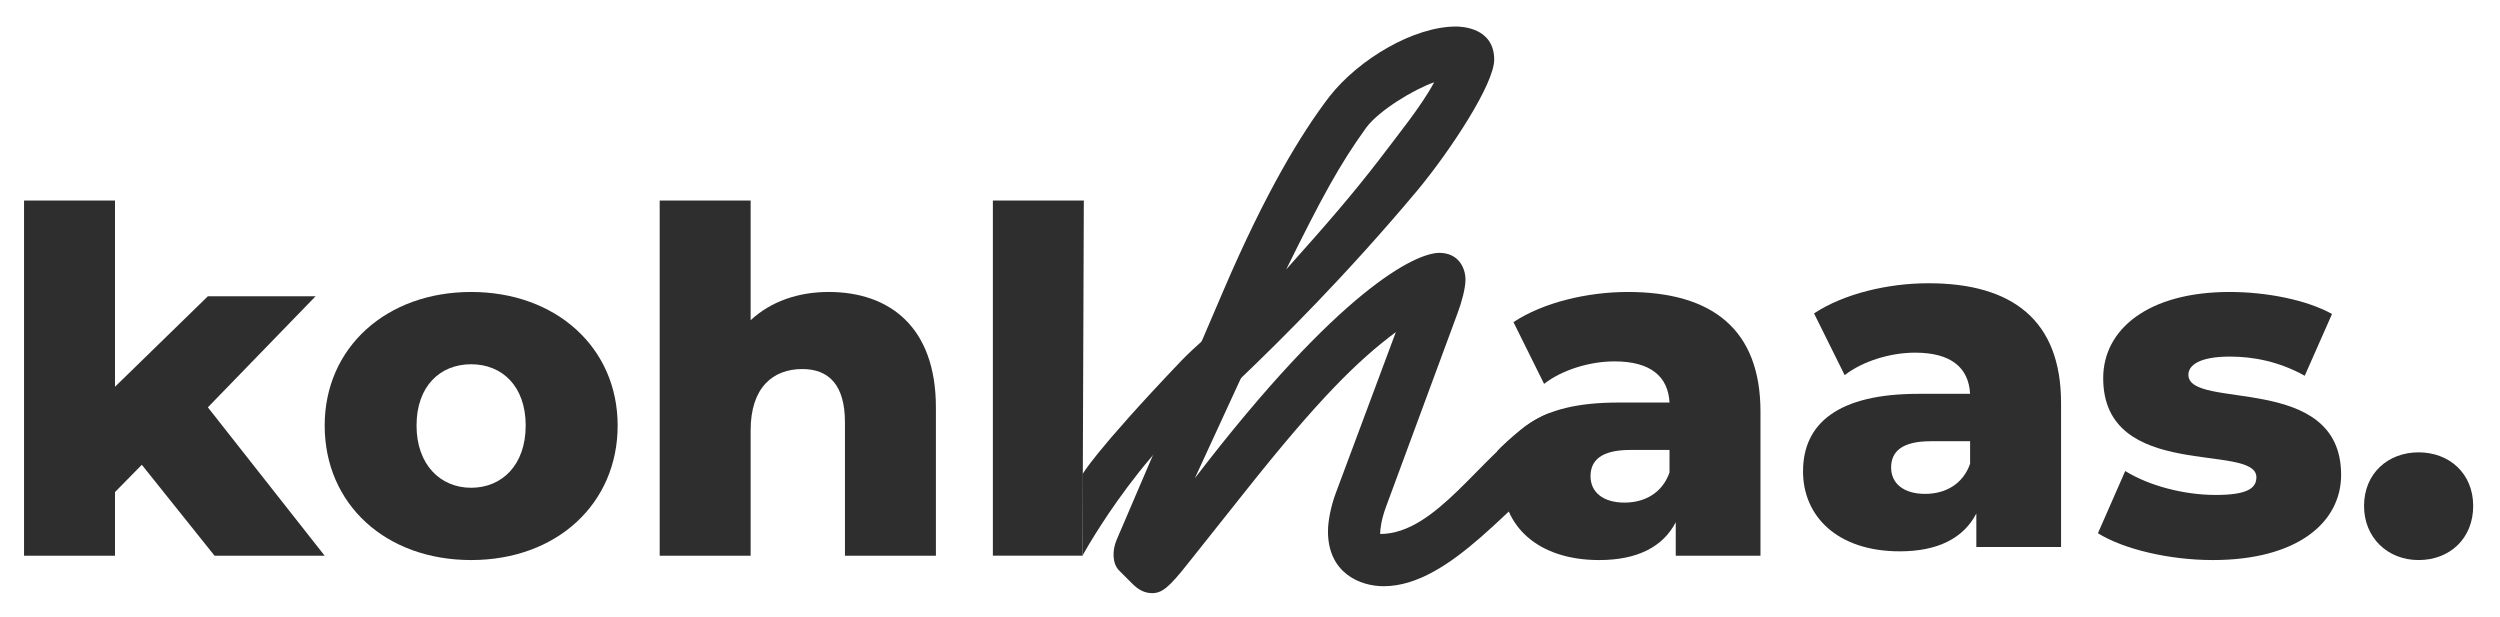 <?xml version="1.0" encoding="UTF-8"?>
<svg id="Ebene_1" data-name="Ebene 1" xmlns="http://www.w3.org/2000/svg" viewBox="0 0 470 116">
  <defs>
    <style>
      .cls-1 {
        fill: #2e2e2f;
      }
    </style>
  </defs>
  <g>
    <path class="cls-1" d="M26.66,87.38l-5.04,5.13v11.97H4.52V37.7h17.1v35.01l17.46-17.01h20.25l-20.25,20.88,21.96,27.9h-20.7l-13.68-17.1Z"/>
    <path class="cls-1" d="M61.04,80c0-14.67,11.61-25.11,27.54-25.11s27.54,10.44,27.54,25.11-11.43,25.29-27.54,25.29-27.54-10.53-27.54-25.29ZM98.83,80c0-7.38-4.41-11.52-10.26-11.52s-10.26,4.14-10.26,11.52,4.5,11.7,10.26,11.7,10.26-4.23,10.26-11.7Z"/>
    <path class="cls-1" d="M175.95,76.58v27.9h-17.1v-25.11c0-7.02-3.06-9.99-8.01-9.99-5.49,0-9.72,3.42-9.72,11.52v23.58h-17.1V37.7h17.1v22.5c3.78-3.51,8.91-5.31,14.67-5.31,11.43,0,20.16,6.57,20.16,21.69Z"/>
    <path class="cls-1" d="M186.66,37.7h17.1l-.25,66.77h-16.85V37.7Z"/>
    <path class="cls-1" d="M212.85,109.71l-2.45-2.45c-1.31-1.31-1.31-3.76-.49-5.73l20.12-46.96c7.85-18.32,14.56-29.45,19.96-36.49,5.56-7.04,15.87-13.09,23.72-13.09.98,0,7.2.16,7.2,6.22,0,4.58-8.18,17.02-14.4,24.54-13.58,16.2-25.85,28.3-33.21,35.34l-8.67,18.82c27.32-35.67,41.56-42.37,45.97-42.37,3.44,0,4.91,2.62,4.91,5.07,0,1.47-.66,4.09-1.47,6.22l-13.42,36.32c-.98,2.62-1.15,4.42-1.15,5.24,10.63,0,18.97-14.97,28.79-21.02,2.29-1.47,5.9-1.23,7.37,1.06s.82,5.24-1.47,6.71c-9.49,6.22-21.27,23.07-34.03,23.07-4.42,0-10.47-2.45-10.47-10.31,0-1.8.49-4.58,1.47-7.2l11.29-30.27c-7.2,5.4-14.4,12.43-28.3,29.94l-10.8,13.58c-3.6,4.58-4.91,5.56-6.71,5.56-1.47,0-2.62-.65-3.76-1.8ZM259.15,30.2c3.44-4.58,8.02-10.14,10.47-14.73-3.76,1.31-10.31,5.24-12.76,8.51-5.07,7.04-8.34,13.09-15.05,26.67,8.18-9.16,12.27-13.91,17.34-20.45Z"/>
    <path class="cls-1" d="M330.97,77.39v27.09h-15.93v-6.3c-2.43,4.68-7.29,7.11-14.4,7.11-11.7,0-18.18-6.57-18.18-15.03,0-9,6.57-14.58,21.69-14.58h9.72c-.27-4.95-3.6-7.74-10.35-7.74-4.68,0-9.9,1.62-13.23,4.23l-5.76-11.61c5.58-3.69,13.86-5.67,21.51-5.67,15.84,0,24.93,7.02,24.93,22.5ZM313.87,88.82v-4.23h-7.38c-5.49,0-7.47,1.98-7.47,4.95s2.34,4.95,6.39,4.95c3.78,0,7.11-1.8,8.46-5.67Z"/>
    <path class="cls-1" d="M387.48,75.75v27.09h-15.93v-6.3c-2.43,4.68-7.29,7.11-14.4,7.11-11.7,0-18.18-6.57-18.18-15.03,0-9,6.57-14.58,21.69-14.58h9.72c-.27-4.95-3.6-7.74-10.35-7.74-4.68,0-9.9,1.62-13.23,4.23l-5.76-11.61c5.58-3.69,13.86-5.67,21.51-5.67,15.84,0,24.93,7.02,24.93,22.5ZM370.38,87.18v-4.23h-7.38c-5.49,0-7.47,1.98-7.47,4.95s2.34,4.95,6.39,4.95c3.78,0,7.11-1.8,8.46-5.67Z"/>
    <path class="cls-1" d="M394.41,100.25l5.13-11.7c4.5,2.79,11.07,4.5,17.01,4.5s7.65-1.26,7.65-3.33c0-6.57-28.8.9-28.8-18.63,0-9.18,8.46-16.2,23.76-16.2,6.84,0,14.4,1.44,19.26,4.14l-5.13,11.61c-4.86-2.7-9.72-3.6-14.04-3.6-5.76,0-7.83,1.62-7.83,3.42,0,6.75,28.71-.54,28.71,18.81,0,9-8.28,16.02-24.12,16.02-8.28,0-16.83-2.07-21.6-5.04Z"/>
    <path class="cls-1" d="M444.44,95.12c0-6.12,4.5-10.08,10.26-10.08s10.26,3.96,10.26,10.08-4.41,10.17-10.26,10.17-10.26-4.23-10.26-10.17Z"/>
  </g>
  <path class="cls-1" d="M241.81,50.65s-15.02,12.24-19.81,17.26c-16.36,17.18-18.5,21.27-18.5,21.27v15.3s12.77-23.48,29.8-33.38l8.51-20.45Z"/>
  <path class="cls-1" d="M281.44,84.9s.29-.63,4.38-4.06c2.57-2.16,5.55-3.21,5.55-3.21l-.64,4.19-3.27,3.27h-5.73l-.29-.19Z"/>
</svg>